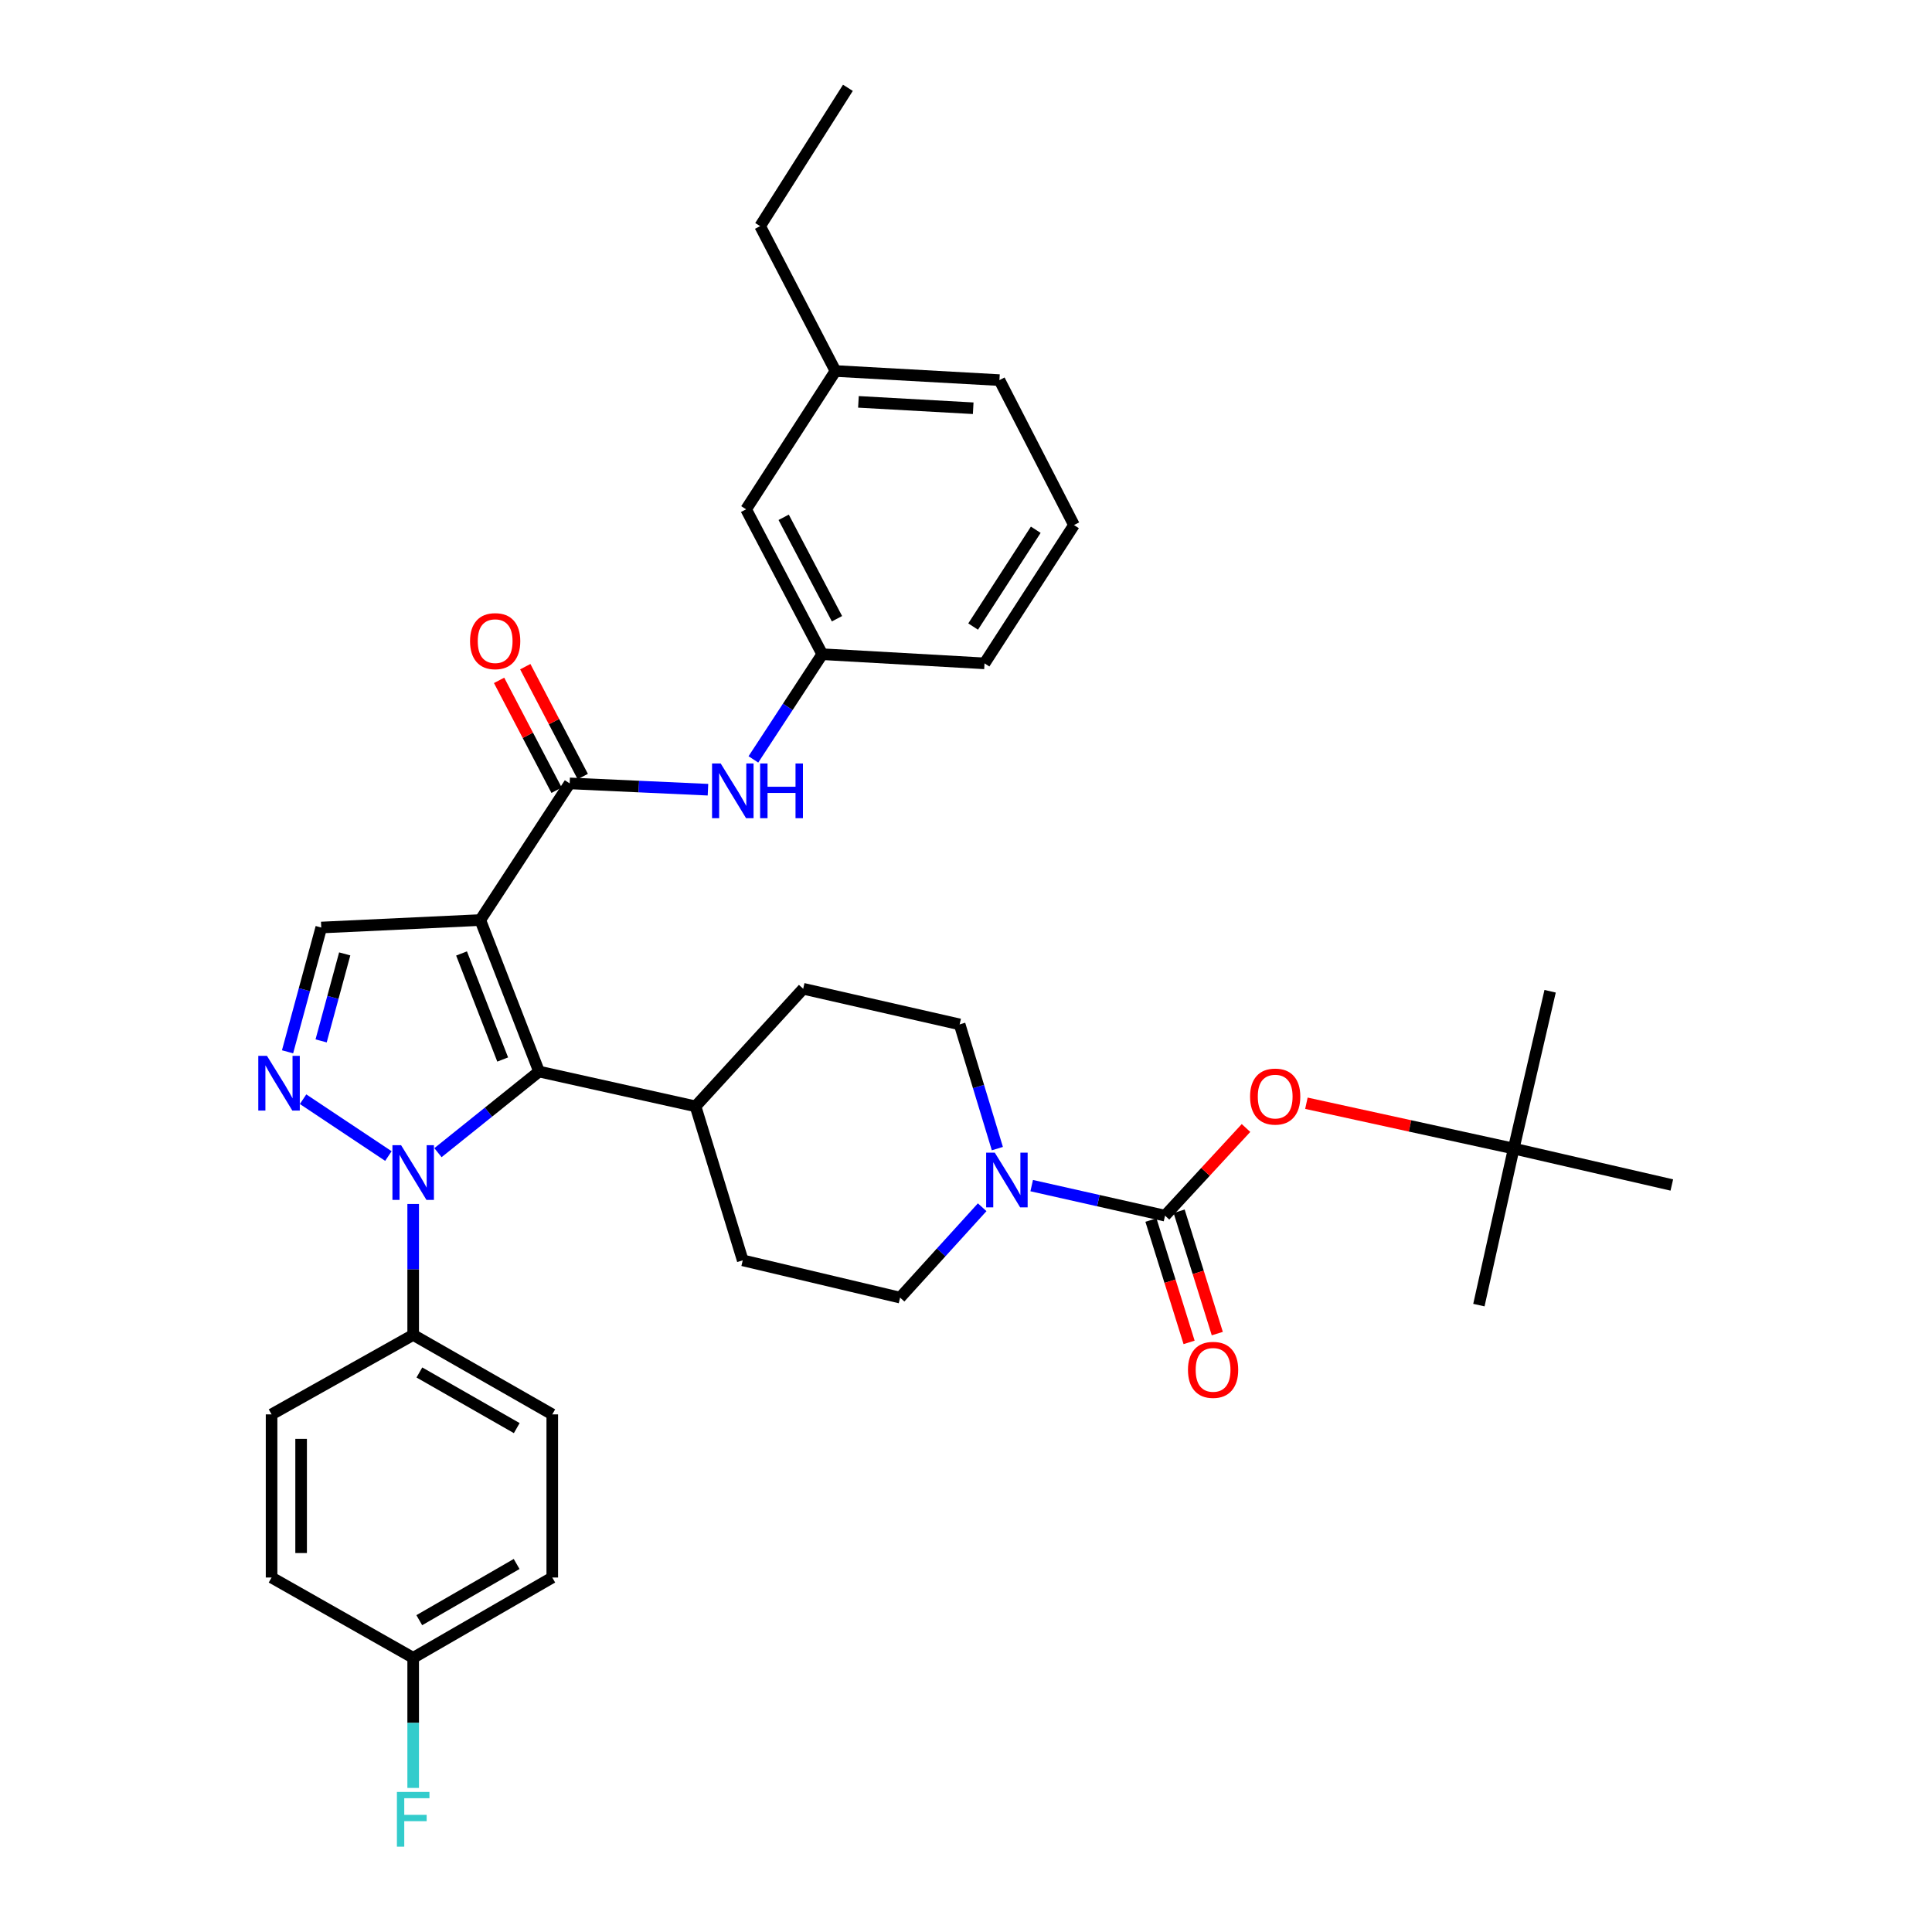 <?xml version='1.0' encoding='iso-8859-1'?>
<svg version='1.1' baseProfile='full'
              xmlns='http://www.w3.org/2000/svg'
                      xmlns:rdkit='http://www.rdkit.org/xml'
                      xmlns:xlink='http://www.w3.org/1999/xlink'
                  xml:space='preserve'
width='1000px' height='1000px' viewBox='0 0 1000 1000'>
<!-- END OF HEADER -->
<rect style='opacity:1.0;fill:#FFFFFF;stroke:none' width='1000' height='1000' x='0' y='0'> </rect>
<path class='bond-1' d='M 248.588,476.218 L 279.008,554.634' style='fill:none;fill-rule:evenodd;stroke:#000000;stroke-width:6px;stroke-linecap:butt;stroke-linejoin:miter;stroke-opacity:1' />
<path class='bond-1' d='M 238.895,493.511 L 260.189,548.402' style='fill:none;fill-rule:evenodd;stroke:#000000;stroke-width:6px;stroke-linecap:butt;stroke-linejoin:miter;stroke-opacity:1' />
<path class='bond-3' d='M 248.588,476.218 L 294.859,405.482' style='fill:none;fill-rule:evenodd;stroke:#000000;stroke-width:6px;stroke-linecap:butt;stroke-linejoin:miter;stroke-opacity:1' />
<path class='bond-5' d='M 248.588,476.218 L 166.281,480.084' style='fill:none;fill-rule:evenodd;stroke:#000000;stroke-width:6px;stroke-linecap:butt;stroke-linejoin:miter;stroke-opacity:1' />
<path class='bond-0' d='M 226.689,596.617 L 252.848,575.626' style='fill:none;fill-rule:evenodd;stroke:#0000FF;stroke-width:6px;stroke-linecap:butt;stroke-linejoin:miter;stroke-opacity:1' />
<path class='bond-0' d='M 252.848,575.626 L 279.008,554.634' style='fill:none;fill-rule:evenodd;stroke:#000000;stroke-width:6px;stroke-linecap:butt;stroke-linejoin:miter;stroke-opacity:1' />
<path class='bond-9' d='M 213.861,623.172 L 213.861,657.057' style='fill:none;fill-rule:evenodd;stroke:#0000FF;stroke-width:6px;stroke-linecap:butt;stroke-linejoin:miter;stroke-opacity:1' />
<path class='bond-9' d='M 213.861,657.057 L 213.861,690.942' style='fill:none;fill-rule:evenodd;stroke:#000000;stroke-width:6px;stroke-linecap:butt;stroke-linejoin:miter;stroke-opacity:1' />
<path class='bond-35' d='M 201.035,598.367 L 156.873,568.945' style='fill:none;fill-rule:evenodd;stroke:#0000FF;stroke-width:6px;stroke-linecap:butt;stroke-linejoin:miter;stroke-opacity:1' />
<path class='bond-10' d='M 279.008,554.634 L 360.006,572.643' style='fill:none;fill-rule:evenodd;stroke:#000000;stroke-width:6px;stroke-linecap:butt;stroke-linejoin:miter;stroke-opacity:1' />
<path class='bond-2' d='M 148.838,544.41 L 157.56,512.247' style='fill:none;fill-rule:evenodd;stroke:#0000FF;stroke-width:6px;stroke-linecap:butt;stroke-linejoin:miter;stroke-opacity:1' />
<path class='bond-2' d='M 157.56,512.247 L 166.281,480.084' style='fill:none;fill-rule:evenodd;stroke:#000000;stroke-width:6px;stroke-linecap:butt;stroke-linejoin:miter;stroke-opacity:1' />
<path class='bond-2' d='M 166.213,538.763 L 172.318,516.249' style='fill:none;fill-rule:evenodd;stroke:#0000FF;stroke-width:6px;stroke-linecap:butt;stroke-linejoin:miter;stroke-opacity:1' />
<path class='bond-2' d='M 172.318,516.249 L 178.423,493.734' style='fill:none;fill-rule:evenodd;stroke:#000000;stroke-width:6px;stroke-linecap:butt;stroke-linejoin:miter;stroke-opacity:1' />
<path class='bond-7' d='M 294.859,405.482 L 330.652,407.117' style='fill:none;fill-rule:evenodd;stroke:#000000;stroke-width:6px;stroke-linecap:butt;stroke-linejoin:miter;stroke-opacity:1' />
<path class='bond-7' d='M 330.652,407.117 L 366.444,408.752' style='fill:none;fill-rule:evenodd;stroke:#0000FF;stroke-width:6px;stroke-linecap:butt;stroke-linejoin:miter;stroke-opacity:1' />
<path class='bond-12' d='M 301.633,401.938 L 286.755,373.503' style='fill:none;fill-rule:evenodd;stroke:#000000;stroke-width:6px;stroke-linecap:butt;stroke-linejoin:miter;stroke-opacity:1' />
<path class='bond-12' d='M 286.755,373.503 L 271.878,345.068' style='fill:none;fill-rule:evenodd;stroke:#FF0000;stroke-width:6px;stroke-linecap:butt;stroke-linejoin:miter;stroke-opacity:1' />
<path class='bond-12' d='M 288.085,409.026 L 273.207,380.592' style='fill:none;fill-rule:evenodd;stroke:#000000;stroke-width:6px;stroke-linecap:butt;stroke-linejoin:miter;stroke-opacity:1' />
<path class='bond-12' d='M 273.207,380.592 L 258.329,352.157' style='fill:none;fill-rule:evenodd;stroke:#FF0000;stroke-width:6px;stroke-linecap:butt;stroke-linejoin:miter;stroke-opacity:1' />
<path class='bond-4' d='M 603.017,629.219 L 568.512,621.447' style='fill:none;fill-rule:evenodd;stroke:#000000;stroke-width:6px;stroke-linecap:butt;stroke-linejoin:miter;stroke-opacity:1' />
<path class='bond-4' d='M 568.512,621.447 L 534.007,613.676' style='fill:none;fill-rule:evenodd;stroke:#0000FF;stroke-width:6px;stroke-linecap:butt;stroke-linejoin:miter;stroke-opacity:1' />
<path class='bond-8' d='M 603.017,629.219 L 623.976,606.534' style='fill:none;fill-rule:evenodd;stroke:#000000;stroke-width:6px;stroke-linecap:butt;stroke-linejoin:miter;stroke-opacity:1' />
<path class='bond-8' d='M 623.976,606.534 L 644.934,583.849' style='fill:none;fill-rule:evenodd;stroke:#FF0000;stroke-width:6px;stroke-linecap:butt;stroke-linejoin:miter;stroke-opacity:1' />
<path class='bond-11' d='M 595.719,631.496 L 605.596,663.158' style='fill:none;fill-rule:evenodd;stroke:#000000;stroke-width:6px;stroke-linecap:butt;stroke-linejoin:miter;stroke-opacity:1' />
<path class='bond-11' d='M 605.596,663.158 L 615.473,694.82' style='fill:none;fill-rule:evenodd;stroke:#FF0000;stroke-width:6px;stroke-linecap:butt;stroke-linejoin:miter;stroke-opacity:1' />
<path class='bond-11' d='M 610.316,626.942 L 620.193,658.604' style='fill:none;fill-rule:evenodd;stroke:#000000;stroke-width:6px;stroke-linecap:butt;stroke-linejoin:miter;stroke-opacity:1' />
<path class='bond-11' d='M 620.193,658.604 L 630.07,690.266' style='fill:none;fill-rule:evenodd;stroke:#FF0000;stroke-width:6px;stroke-linecap:butt;stroke-linejoin:miter;stroke-opacity:1' />
<path class='bond-6' d='M 508.374,624.87 L 487.13,648.256' style='fill:none;fill-rule:evenodd;stroke:#0000FF;stroke-width:6px;stroke-linecap:butt;stroke-linejoin:miter;stroke-opacity:1' />
<path class='bond-6' d='M 487.13,648.256 L 465.885,671.642' style='fill:none;fill-rule:evenodd;stroke:#000000;stroke-width:6px;stroke-linecap:butt;stroke-linejoin:miter;stroke-opacity:1' />
<path class='bond-36' d='M 516.232,594.52 L 506.472,562.374' style='fill:none;fill-rule:evenodd;stroke:#0000FF;stroke-width:6px;stroke-linecap:butt;stroke-linejoin:miter;stroke-opacity:1' />
<path class='bond-36' d='M 506.472,562.374 L 496.713,530.229' style='fill:none;fill-rule:evenodd;stroke:#000000;stroke-width:6px;stroke-linecap:butt;stroke-linejoin:miter;stroke-opacity:1' />
<path class='bond-15' d='M 389.951,393.066 L 407.773,365.842' style='fill:none;fill-rule:evenodd;stroke:#0000FF;stroke-width:6px;stroke-linecap:butt;stroke-linejoin:miter;stroke-opacity:1' />
<path class='bond-15' d='M 407.773,365.842 L 425.594,338.619' style='fill:none;fill-rule:evenodd;stroke:#000000;stroke-width:6px;stroke-linecap:butt;stroke-linejoin:miter;stroke-opacity:1' />
<path class='bond-16' d='M 676.194,571.037 L 729.842,582.769' style='fill:none;fill-rule:evenodd;stroke:#FF0000;stroke-width:6px;stroke-linecap:butt;stroke-linejoin:miter;stroke-opacity:1' />
<path class='bond-16' d='M 729.842,582.769 L 783.49,594.5' style='fill:none;fill-rule:evenodd;stroke:#000000;stroke-width:6px;stroke-linecap:butt;stroke-linejoin:miter;stroke-opacity:1' />
<path class='bond-19' d='M 213.861,690.942 L 285.855,732.083' style='fill:none;fill-rule:evenodd;stroke:#000000;stroke-width:6px;stroke-linecap:butt;stroke-linejoin:miter;stroke-opacity:1' />
<path class='bond-19' d='M 217.074,710.389 L 267.469,739.187' style='fill:none;fill-rule:evenodd;stroke:#000000;stroke-width:6px;stroke-linecap:butt;stroke-linejoin:miter;stroke-opacity:1' />
<path class='bond-20' d='M 213.861,690.942 L 140.568,732.083' style='fill:none;fill-rule:evenodd;stroke:#000000;stroke-width:6px;stroke-linecap:butt;stroke-linejoin:miter;stroke-opacity:1' />
<path class='bond-17' d='M 360.006,572.643 L 415.732,511.786' style='fill:none;fill-rule:evenodd;stroke:#000000;stroke-width:6px;stroke-linecap:butt;stroke-linejoin:miter;stroke-opacity:1' />
<path class='bond-18' d='M 360.006,572.643 L 384.437,652.35' style='fill:none;fill-rule:evenodd;stroke:#000000;stroke-width:6px;stroke-linecap:butt;stroke-linejoin:miter;stroke-opacity:1' />
<path class='bond-13' d='M 496.713,530.229 L 415.732,511.786' style='fill:none;fill-rule:evenodd;stroke:#000000;stroke-width:6px;stroke-linecap:butt;stroke-linejoin:miter;stroke-opacity:1' />
<path class='bond-14' d='M 465.885,671.642 L 384.437,652.35' style='fill:none;fill-rule:evenodd;stroke:#000000;stroke-width:6px;stroke-linecap:butt;stroke-linejoin:miter;stroke-opacity:1' />
<path class='bond-21' d='M 425.594,338.619 L 386.178,263.619' style='fill:none;fill-rule:evenodd;stroke:#000000;stroke-width:6px;stroke-linecap:butt;stroke-linejoin:miter;stroke-opacity:1' />
<path class='bond-21' d='M 433.217,320.256 L 405.626,267.755' style='fill:none;fill-rule:evenodd;stroke:#000000;stroke-width:6px;stroke-linecap:butt;stroke-linejoin:miter;stroke-opacity:1' />
<path class='bond-28' d='M 425.594,338.619 L 509.583,343.351' style='fill:none;fill-rule:evenodd;stroke:#000000;stroke-width:6px;stroke-linecap:butt;stroke-linejoin:miter;stroke-opacity:1' />
<path class='bond-29' d='M 783.49,594.5 L 802.34,513.069' style='fill:none;fill-rule:evenodd;stroke:#000000;stroke-width:6px;stroke-linecap:butt;stroke-linejoin:miter;stroke-opacity:1' />
<path class='bond-30' d='M 783.49,594.5 L 865.329,613.35' style='fill:none;fill-rule:evenodd;stroke:#000000;stroke-width:6px;stroke-linecap:butt;stroke-linejoin:miter;stroke-opacity:1' />
<path class='bond-31' d='M 783.49,594.5 L 765.472,675.524' style='fill:none;fill-rule:evenodd;stroke:#000000;stroke-width:6px;stroke-linecap:butt;stroke-linejoin:miter;stroke-opacity:1' />
<path class='bond-23' d='M 285.855,732.083 L 285.855,816.521' style='fill:none;fill-rule:evenodd;stroke:#000000;stroke-width:6px;stroke-linecap:butt;stroke-linejoin:miter;stroke-opacity:1' />
<path class='bond-24' d='M 140.568,732.083 L 140.568,816.521' style='fill:none;fill-rule:evenodd;stroke:#000000;stroke-width:6px;stroke-linecap:butt;stroke-linejoin:miter;stroke-opacity:1' />
<path class='bond-24' d='M 155.858,744.748 L 155.858,803.855' style='fill:none;fill-rule:evenodd;stroke:#000000;stroke-width:6px;stroke-linecap:butt;stroke-linejoin:miter;stroke-opacity:1' />
<path class='bond-26' d='M 386.178,263.619 L 432.441,192.033' style='fill:none;fill-rule:evenodd;stroke:#000000;stroke-width:6px;stroke-linecap:butt;stroke-linejoin:miter;stroke-opacity:1' />
<path class='bond-22' d='M 213.861,858.086 L 140.568,816.521' style='fill:none;fill-rule:evenodd;stroke:#000000;stroke-width:6px;stroke-linecap:butt;stroke-linejoin:miter;stroke-opacity:1' />
<path class='bond-25' d='M 213.861,858.086 L 213.861,891.756' style='fill:none;fill-rule:evenodd;stroke:#000000;stroke-width:6px;stroke-linecap:butt;stroke-linejoin:miter;stroke-opacity:1' />
<path class='bond-25' d='M 213.861,891.756 L 213.861,925.426' style='fill:none;fill-rule:evenodd;stroke:#33CCCC;stroke-width:6px;stroke-linecap:butt;stroke-linejoin:miter;stroke-opacity:1' />
<path class='bond-37' d='M 213.861,858.086 L 285.855,816.521' style='fill:none;fill-rule:evenodd;stroke:#000000;stroke-width:6px;stroke-linecap:butt;stroke-linejoin:miter;stroke-opacity:1' />
<path class='bond-37' d='M 217.015,838.609 L 267.41,809.514' style='fill:none;fill-rule:evenodd;stroke:#000000;stroke-width:6px;stroke-linecap:butt;stroke-linejoin:miter;stroke-opacity:1' />
<path class='bond-33' d='M 432.441,192.033 L 393.442,117.04' style='fill:none;fill-rule:evenodd;stroke:#000000;stroke-width:6px;stroke-linecap:butt;stroke-linejoin:miter;stroke-opacity:1' />
<path class='bond-38' d='M 432.441,192.033 L 517.305,196.747' style='fill:none;fill-rule:evenodd;stroke:#000000;stroke-width:6px;stroke-linecap:butt;stroke-linejoin:miter;stroke-opacity:1' />
<path class='bond-38' d='M 444.323,208.007 L 503.727,211.307' style='fill:none;fill-rule:evenodd;stroke:#000000;stroke-width:6px;stroke-linecap:butt;stroke-linejoin:miter;stroke-opacity:1' />
<path class='bond-27' d='M 555.897,271.765 L 509.583,343.351' style='fill:none;fill-rule:evenodd;stroke:#000000;stroke-width:6px;stroke-linecap:butt;stroke-linejoin:miter;stroke-opacity:1' />
<path class='bond-27' d='M 536.111,274.197 L 503.692,324.307' style='fill:none;fill-rule:evenodd;stroke:#000000;stroke-width:6px;stroke-linecap:butt;stroke-linejoin:miter;stroke-opacity:1' />
<path class='bond-32' d='M 555.897,271.765 L 517.305,196.747' style='fill:none;fill-rule:evenodd;stroke:#000000;stroke-width:6px;stroke-linecap:butt;stroke-linejoin:miter;stroke-opacity:1' />
<path class='bond-34' d='M 393.442,117.04 L 438.872,45.455' style='fill:none;fill-rule:evenodd;stroke:#000000;stroke-width:6px;stroke-linecap:butt;stroke-linejoin:miter;stroke-opacity:1' />
<path  class='atom-1' d='M 207.601 592.751
L 216.881 607.751
Q 217.801 609.231, 219.281 611.911
Q 220.761 614.591, 220.841 614.751
L 220.841 592.751
L 224.601 592.751
L 224.601 621.071
L 220.721 621.071
L 210.761 604.671
Q 209.601 602.751, 208.361 600.551
Q 207.161 598.351, 206.801 597.671
L 206.801 621.071
L 203.121 621.071
L 203.121 592.751
L 207.601 592.751
' fill='#0000FF'/>
<path  class='atom-3' d='M 138.173 546.497
L 147.453 561.497
Q 148.373 562.977, 149.853 565.657
Q 151.333 568.337, 151.413 568.497
L 151.413 546.497
L 155.173 546.497
L 155.173 574.817
L 151.293 574.817
L 141.333 558.417
Q 140.173 556.497, 138.933 554.297
Q 137.733 552.097, 137.373 551.417
L 137.373 574.817
L 133.693 574.817
L 133.693 546.497
L 138.173 546.497
' fill='#0000FF'/>
<path  class='atom-7' d='M 514.91 596.625
L 524.19 611.625
Q 525.11 613.105, 526.59 615.785
Q 528.07 618.465, 528.15 618.625
L 528.15 596.625
L 531.91 596.625
L 531.91 624.945
L 528.03 624.945
L 518.07 608.545
Q 516.91 606.625, 515.67 604.425
Q 514.47 602.225, 514.11 601.545
L 514.11 624.945
L 510.43 624.945
L 510.43 596.625
L 514.91 596.625
' fill='#0000FF'/>
<path  class='atom-8' d='M 373.038 395.179
L 382.318 410.179
Q 383.238 411.659, 384.718 414.339
Q 386.198 417.019, 386.278 417.179
L 386.278 395.179
L 390.038 395.179
L 390.038 423.499
L 386.158 423.499
L 376.198 407.099
Q 375.038 405.179, 373.798 402.979
Q 372.598 400.779, 372.238 400.099
L 372.238 423.499
L 368.558 423.499
L 368.558 395.179
L 373.038 395.179
' fill='#0000FF'/>
<path  class='atom-8' d='M 393.438 395.179
L 397.278 395.179
L 397.278 407.219
L 411.758 407.219
L 411.758 395.179
L 415.598 395.179
L 415.598 423.499
L 411.758 423.499
L 411.758 410.419
L 397.278 410.419
L 397.278 423.499
L 393.438 423.499
L 393.438 395.179
' fill='#0000FF'/>
<path  class='atom-9' d='M 647.035 567.584
Q 647.035 560.784, 650.395 556.984
Q 653.755 553.184, 660.035 553.184
Q 666.315 553.184, 669.675 556.984
Q 673.035 560.784, 673.035 567.584
Q 673.035 574.464, 669.635 578.384
Q 666.235 582.264, 660.035 582.264
Q 653.795 582.264, 650.395 578.384
Q 647.035 574.504, 647.035 567.584
M 660.035 579.064
Q 664.355 579.064, 666.675 576.184
Q 669.035 573.264, 669.035 567.584
Q 669.035 562.024, 666.675 559.224
Q 664.355 556.384, 660.035 556.384
Q 655.715 556.384, 653.355 559.184
Q 651.035 561.984, 651.035 567.584
Q 651.035 573.304, 653.355 576.184
Q 655.715 579.064, 660.035 579.064
' fill='#FF0000'/>
<path  class='atom-12' d='M 614.89 709.031
Q 614.89 702.231, 618.25 698.431
Q 621.61 694.631, 627.89 694.631
Q 634.17 694.631, 637.53 698.431
Q 640.89 702.231, 640.89 709.031
Q 640.89 715.911, 637.49 719.831
Q 634.09 723.711, 627.89 723.711
Q 621.65 723.711, 618.25 719.831
Q 614.89 715.951, 614.89 709.031
M 627.89 720.511
Q 632.21 720.511, 634.53 717.631
Q 636.89 714.711, 636.89 709.031
Q 636.89 703.471, 634.53 700.671
Q 632.21 697.831, 627.89 697.831
Q 623.57 697.831, 621.21 700.631
Q 618.89 703.431, 618.89 709.031
Q 618.89 714.751, 621.21 717.631
Q 623.57 720.511, 627.89 720.511
' fill='#FF0000'/>
<path  class='atom-13' d='M 243.293 331.853
Q 243.293 325.053, 246.653 321.253
Q 250.013 317.453, 256.293 317.453
Q 262.573 317.453, 265.933 321.253
Q 269.293 325.053, 269.293 331.853
Q 269.293 338.733, 265.893 342.653
Q 262.493 346.533, 256.293 346.533
Q 250.053 346.533, 246.653 342.653
Q 243.293 338.773, 243.293 331.853
M 256.293 343.333
Q 260.613 343.333, 262.933 340.453
Q 265.293 337.533, 265.293 331.853
Q 265.293 326.293, 262.933 323.493
Q 260.613 320.653, 256.293 320.653
Q 251.973 320.653, 249.613 323.453
Q 247.293 326.253, 247.293 331.853
Q 247.293 337.573, 249.613 340.453
Q 251.973 343.333, 256.293 343.333
' fill='#FF0000'/>
<path  class='atom-26' d='M 205.441 927.515
L 222.281 927.515
L 222.281 930.755
L 209.241 930.755
L 209.241 939.355
L 220.841 939.355
L 220.841 942.635
L 209.241 942.635
L 209.241 955.835
L 205.441 955.835
L 205.441 927.515
' fill='#33CCCC'/>
</svg>
